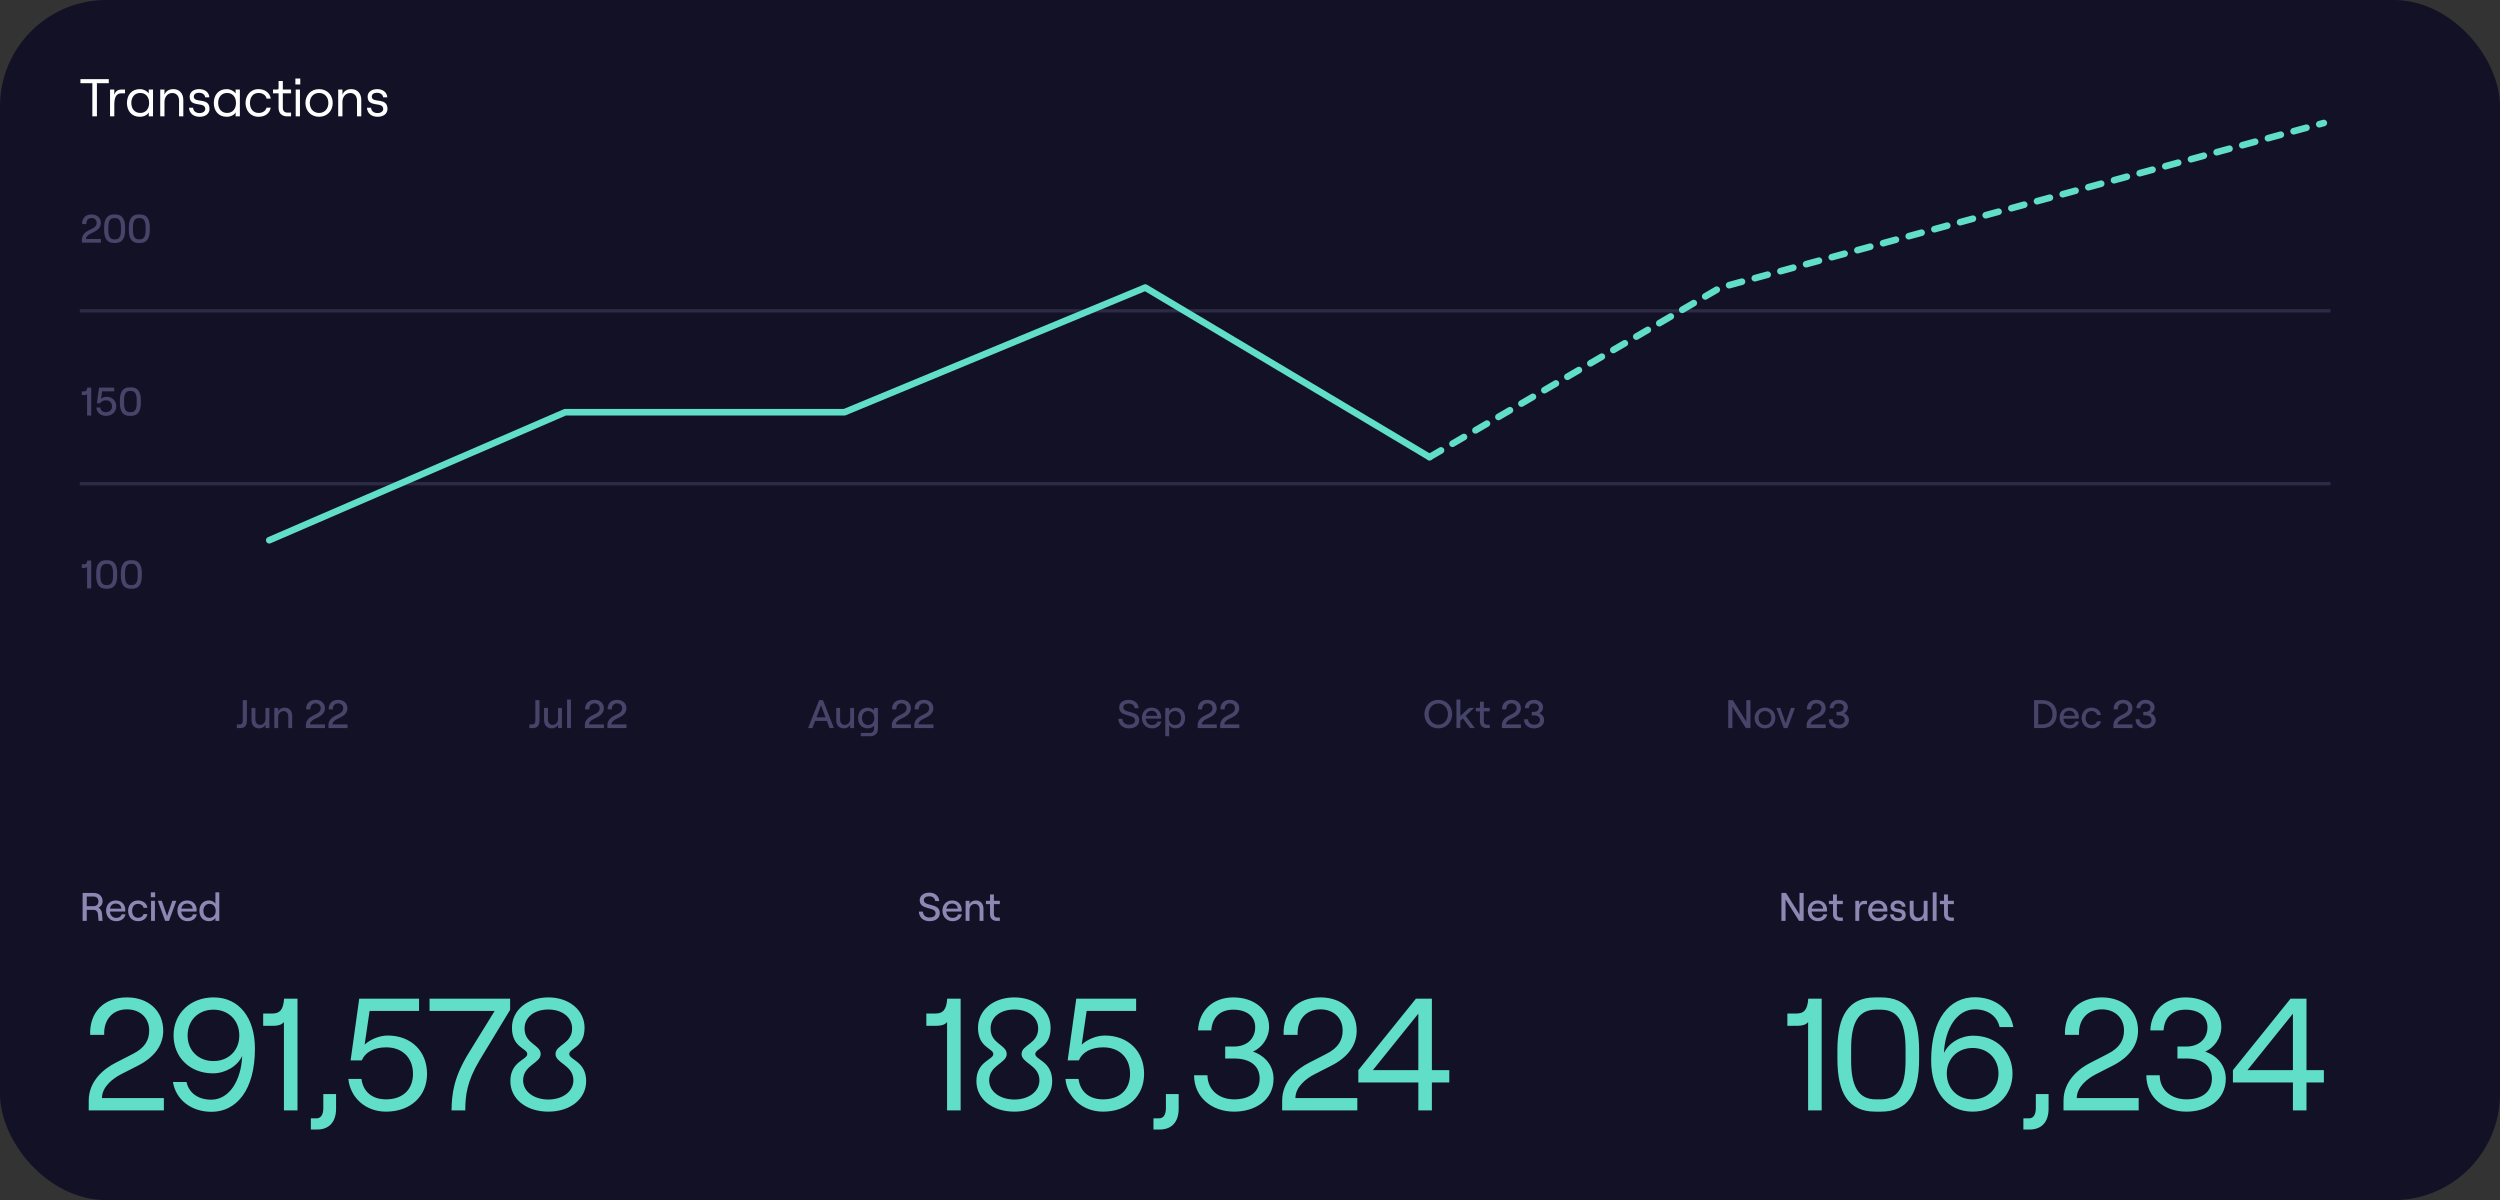 <svg width="752" height="361" viewBox="0 0 752 361" fill="none" xmlns="http://www.w3.org/2000/svg">
<rect x="0" y="0" width="752" height="361" fill="#333333" stroke="none"/>
<rect width="752" height="361" rx="32" fill="#131125"/>
<path d="M27.776 35H29.152V25.032H32.72V23.8H24.192V25.032H27.776V35ZM37.599 28.072V26.936H36.575C35.391 26.936 34.719 27.464 34.383 28.568V26.936H33.103V35H34.383V31.448C34.383 29.544 34.847 28.072 36.479 28.072H37.599ZM42.075 35.128C43.291 35.128 44.379 34.552 44.747 33.8V35H46.027V26.936H44.747V28.12C44.235 27.352 43.147 26.808 42.075 26.808C39.563 26.808 38.187 28.616 38.187 30.968C38.187 33.32 39.563 35.128 42.075 35.128ZM42.187 33.976C40.571 33.976 39.499 32.792 39.499 30.968C39.499 29.144 40.571 27.96 42.187 27.96C43.803 27.96 44.859 29.144 44.859 30.968C44.859 32.792 43.803 33.976 42.187 33.976ZM48.197 35H49.477V30.648C49.477 29.08 50.469 27.976 51.845 27.976C53.061 27.976 53.861 28.904 53.861 30.28V35H55.141V30.072C55.141 28.104 53.957 26.808 52.133 26.808C50.901 26.808 49.893 27.368 49.477 28.488V26.936H48.197V35ZM60.059 35.128C61.835 35.128 63.019 34.2 63.019 32.76C63.019 29.064 58.299 31.224 58.299 29.048C58.299 28.344 58.923 27.896 59.867 27.896C60.603 27.896 61.611 28.248 61.723 29.272H62.971C62.875 27.784 61.675 26.808 59.899 26.808C58.203 26.808 57.051 27.704 57.051 29.064C57.051 32.552 61.739 30.392 61.739 32.792C61.739 33.448 61.067 34.008 60.059 34.008C58.891 34.008 58.187 33.448 58.075 32.408H56.843C56.971 34.088 58.187 35.128 60.059 35.128ZM68.2 35.128C69.416 35.128 70.504 34.552 70.872 33.8V35H72.152V26.936H70.872V28.12C70.36 27.352 69.272 26.808 68.2 26.808C65.688 26.808 64.312 28.616 64.312 30.968C64.312 33.32 65.688 35.128 68.2 35.128ZM68.312 33.976C66.696 33.976 65.624 32.792 65.624 30.968C65.624 29.144 66.696 27.96 68.312 27.96C69.928 27.96 70.984 29.144 70.984 30.968C70.984 32.792 69.928 33.976 68.312 33.976ZM77.778 35.128C79.826 35.128 81.154 34.04 81.426 32.392H80.178C79.89 33.368 79.01 33.976 77.794 33.976C76.05 33.976 75.186 32.616 75.186 30.968C75.186 29.32 76.034 27.96 77.794 27.96C79.01 27.96 80.018 28.68 80.178 29.656H81.442C81.202 27.864 79.586 26.808 77.778 26.808C75.234 26.808 73.858 28.808 73.858 30.968C73.858 33.128 75.234 35.128 77.778 35.128ZM83.795 24.36V26.504C83.795 26.808 83.651 26.936 83.363 26.936H82.115V28.072H83.795V32.472C83.795 34.04 84.787 35 86.323 35H87.555V33.864H86.371C85.587 33.864 85.075 33.336 85.075 32.44V28.072H87.555V26.936H85.075V24.36H83.795ZM88.851 23.624V25.416H90.323V23.624H88.851ZM88.947 35H90.227V26.936H88.947V35ZM95.969 35.128C98.369 35.128 100.081 33.384 100.081 30.968C100.081 28.536 98.369 26.808 95.969 26.808C93.585 26.808 91.873 28.536 91.873 30.968C91.873 33.384 93.585 35.128 95.969 35.128ZM95.969 33.976C94.321 33.976 93.185 32.728 93.185 30.968C93.185 29.208 94.321 27.96 95.969 27.96C97.633 27.96 98.769 29.208 98.769 30.968C98.769 32.728 97.633 33.976 95.969 33.976ZM101.728 35H103.008V30.648C103.008 29.08 104 27.976 105.376 27.976C106.592 27.976 107.392 28.904 107.392 30.28V35H108.672V30.072C108.672 28.104 107.488 26.808 105.664 26.808C104.432 26.808 103.424 27.368 103.008 28.488V26.936H101.728V35ZM113.59 35.128C115.366 35.128 116.55 34.2 116.55 32.76C116.55 29.064 111.83 31.224 111.83 29.048C111.83 28.344 112.454 27.896 113.398 27.896C114.134 27.896 115.142 28.248 115.254 29.272H116.502C116.406 27.784 115.206 26.808 113.43 26.808C111.734 26.808 110.582 27.704 110.582 29.064C110.582 32.552 115.27 30.392 115.27 32.792C115.27 33.448 114.598 34.008 113.59 34.008C112.422 34.008 111.718 33.448 111.606 32.408H110.374C110.502 34.088 111.718 35.128 113.59 35.128Z" fill="white"/>
<path d="M24.696 67.396H25.968C25.92 66.304 26.532 65.572 27.54 65.572C28.44 65.572 29.076 66.148 29.076 67.036C29.076 67.72 28.74 68.248 27.924 68.668L26.616 69.328C25.776 69.748 24.612 70.66 24.624 72.1V73H30.372V71.896H25.848C25.848 71.2 26.532 70.648 27.144 70.348L28.38 69.724C29.676 69.064 30.348 68.152 30.348 67.048C30.348 65.512 29.184 64.504 27.54 64.504C25.764 64.504 24.636 65.62 24.696 67.396ZM34.265 73.096H34.697C36.773 73.096 37.637 71.68 37.637 69.124V68.476C37.637 65.92 36.773 64.504 34.697 64.504H34.265C32.201 64.504 31.325 65.908 31.325 68.476V69.124C31.325 71.692 32.201 73.096 34.265 73.096ZM34.313 71.992C33.149 71.992 32.585 71.116 32.585 69.364V68.236C32.585 66.484 33.149 65.608 34.313 65.608H34.661C35.825 65.608 36.389 66.484 36.389 68.236V69.364C36.389 71.116 35.825 71.992 34.661 71.992H34.313ZM41.683 73.096H42.115C44.191 73.096 45.055 71.68 45.055 69.124V68.476C45.055 65.92 44.191 64.504 42.115 64.504H41.683C39.619 64.504 38.743 65.908 38.743 68.476V69.124C38.743 71.692 39.619 73.096 41.683 73.096ZM41.731 71.992C40.567 71.992 40.003 71.116 40.003 69.364V68.236C40.003 66.484 40.567 65.608 41.731 65.608H42.079C43.243 65.608 43.807 66.484 43.807 68.236V69.364C43.807 71.116 43.243 71.992 42.079 71.992H41.731Z" fill="#464468"/>
<line opacity="0.5" x1="24" y1="93.5" x2="701" y2="93.5" stroke="#464468"/>
<path d="M27.444 116.6H26.244C26.16 117.5 25.836 117.74 25.248 117.74H24.6V118.844H25.344C25.68 118.844 26.064 118.736 26.196 118.544V125H27.444V116.6ZM31.853 125.096C33.677 125.096 34.973 123.932 34.973 122.228C34.973 120.56 33.761 119.36 32.045 119.36C31.397 119.36 30.761 119.636 30.389 119.972L30.725 117.704H34.373V116.6H29.789L29.129 121.304H30.173C30.425 120.74 31.025 120.416 31.853 120.416C32.969 120.416 33.701 121.136 33.701 122.228C33.701 123.32 32.969 123.992 31.841 123.992C30.905 123.992 30.269 123.488 30.161 122.588H28.961C29.081 124.028 30.269 125.096 31.853 125.096ZM39 125.096H39.432C41.508 125.096 42.372 123.68 42.372 121.124V120.476C42.372 117.92 41.508 116.504 39.432 116.504H39C36.936 116.504 36.06 117.908 36.06 120.476V121.124C36.06 123.692 36.936 125.096 39 125.096ZM39.048 123.992C37.884 123.992 37.32 123.116 37.32 121.364V120.236C37.32 118.484 37.884 117.608 39.048 117.608H39.396C40.56 117.608 41.124 118.484 41.124 120.236V121.364C41.124 123.116 40.56 123.992 39.396 123.992H39.048Z" fill="#464468"/>
<line opacity="0.5" x1="24" y1="145.5" x2="701" y2="145.5" stroke="#464468"/>
<path d="M27.444 168.6H26.244C26.16 169.5 25.836 169.74 25.248 169.74H24.6V170.844H25.344C25.68 170.844 26.064 170.736 26.196 170.544V177H27.444V168.6ZM31.875 177.096H32.307C34.383 177.096 35.247 175.68 35.247 173.124V172.476C35.247 169.92 34.383 168.504 32.307 168.504H31.875C29.811 168.504 28.935 169.908 28.935 172.476V173.124C28.935 175.692 29.811 177.096 31.875 177.096ZM31.923 175.992C30.759 175.992 30.195 175.116 30.195 173.364V172.236C30.195 170.484 30.759 169.608 31.923 169.608H32.271C33.435 169.608 33.999 170.484 33.999 172.236V173.364C33.999 175.116 33.435 175.992 32.271 175.992H31.923ZM39.293 177.096H39.725C41.801 177.096 42.665 175.68 42.665 173.124V172.476C42.665 169.92 41.801 168.504 39.725 168.504H39.293C37.229 168.504 36.353 169.908 36.353 172.476V173.124C36.353 175.692 37.229 177.096 39.293 177.096ZM39.341 175.992C38.177 175.992 37.613 175.116 37.613 173.364V172.236C37.613 170.484 38.177 169.608 39.341 169.608H39.689C40.853 169.608 41.417 170.484 41.417 172.236V173.364C41.417 175.116 40.853 175.992 39.689 175.992H39.341Z" fill="#464468"/>
<path d="M71.24 217.896V219H72.38C73.592 219 74.276 218.244 74.276 216.768V210.6H73.028V216.732C73.028 217.5 72.788 217.896 72.224 217.896H71.24ZM81.022 212.952H79.858V216.228C79.858 217.284 79.186 218.052 78.238 218.052C77.386 218.052 76.822 217.404 76.822 216.444V212.952H75.658V216.672C75.658 218.112 76.546 219.096 77.914 219.096C78.814 219.096 79.534 218.688 79.858 217.932V219H81.022V212.952ZM82.513 219H83.677V215.724C83.677 214.668 84.35 213.9 85.297 213.9C86.15 213.9 86.713 214.548 86.713 215.508V219H87.877V215.28C87.877 213.84 86.99 212.856 85.621 212.856C84.722 212.856 84.001 213.264 83.677 214.02V212.952H82.513V219ZM92.087 213.396H93.359C93.311 212.304 93.923 211.572 94.931 211.572C95.831 211.572 96.467 212.148 96.467 213.036C96.467 213.72 96.131 214.248 95.315 214.668L94.007 215.328C93.167 215.748 92.003 216.66 92.015 218.1V219H97.763V217.896H93.239C93.239 217.2 93.923 216.648 94.535 216.348L95.771 215.724C97.067 215.064 97.739 214.152 97.739 213.048C97.739 211.512 96.575 210.504 94.931 210.504C93.155 210.504 92.027 211.62 92.087 213.396ZM98.86 213.396H100.132C100.084 212.304 100.696 211.572 101.704 211.572C102.604 211.572 103.24 212.148 103.24 213.036C103.24 213.72 102.904 214.248 102.088 214.668L100.78 215.328C99.94 215.748 98.776 216.66 98.788 218.1V219H104.536V217.896H100.012C100.012 217.2 100.696 216.648 101.308 216.348L102.544 215.724C103.84 215.064 104.512 214.152 104.512 213.048C104.512 211.512 103.348 210.504 101.704 210.504C99.928 210.504 98.8 211.62 98.86 213.396Z" fill="#464468"/>
<path d="M159.24 217.896V219H160.38C161.592 219 162.276 218.244 162.276 216.768V210.6H161.028V216.732C161.028 217.5 160.788 217.896 160.224 217.896H159.24ZM169.022 212.952H167.858V216.228C167.858 217.284 167.186 218.052 166.238 218.052C165.386 218.052 164.822 217.404 164.822 216.444V212.952H163.658V216.672C163.658 218.112 164.546 219.096 165.914 219.096C166.814 219.096 167.534 218.688 167.858 217.932V219H169.022V212.952ZM170.574 219H171.738V210.42H170.574V219ZM175.997 213.396H177.269C177.221 212.304 177.833 211.572 178.841 211.572C179.741 211.572 180.377 212.148 180.377 213.036C180.377 213.72 180.041 214.248 179.225 214.668L177.917 215.328C177.077 215.748 175.913 216.66 175.925 218.1V219H181.673V217.896H177.149C177.149 217.2 177.833 216.648 178.445 216.348L179.681 215.724C180.977 215.064 181.649 214.152 181.649 213.048C181.649 211.512 180.485 210.504 178.841 210.504C177.065 210.504 175.937 211.62 175.997 213.396ZM182.77 213.396H184.042C183.994 212.304 184.606 211.572 185.614 211.572C186.514 211.572 187.15 212.148 187.15 213.036C187.15 213.72 186.814 214.248 185.998 214.668L184.69 215.328C183.85 215.748 182.686 216.66 182.698 218.1V219H188.446V217.896H183.922C183.922 217.2 184.606 216.648 185.218 216.348L186.454 215.724C187.75 215.064 188.422 214.152 188.422 213.048C188.422 211.512 187.258 210.504 185.614 210.504C183.838 210.504 182.71 211.62 182.77 213.396Z" fill="#464468"/>
<path d="M249.54 219H250.836L247.536 210.6H246.384L243.084 219H244.368L245.172 216.864H248.736L249.54 219ZM245.592 215.772L246.96 212.16L248.328 215.772H245.592ZM256.901 212.952H255.737V216.228C255.737 217.284 255.065 218.052 254.117 218.052C253.265 218.052 252.701 217.404 252.701 216.444V212.952H251.537V216.672C251.537 218.112 252.425 219.096 253.793 219.096C254.693 219.096 255.413 218.688 255.737 217.932V219H256.901V212.952ZM262.916 212.952V213.756C262.544 213.228 261.8 212.856 260.996 212.856C259.148 212.856 258.104 214.176 258.104 215.976C258.104 217.776 259.148 219.096 261.008 219.096C261.86 219.096 262.628 218.748 262.916 218.232V219.216C262.916 219.948 262.412 220.476 261.716 220.476H258.92V221.448H261.836C263.156 221.448 264.08 220.56 264.08 219.288V212.952H262.916ZM261.14 218.076C260.024 218.076 259.292 217.248 259.292 215.976C259.292 214.704 260.024 213.876 261.14 213.876C262.268 213.876 263 214.704 263 215.976C263 217.248 262.268 218.076 261.14 218.076ZM268.329 213.396H269.601C269.553 212.304 270.165 211.572 271.173 211.572C272.073 211.572 272.709 212.148 272.709 213.036C272.709 213.72 272.373 214.248 271.557 214.668L270.249 215.328C269.409 215.748 268.245 216.66 268.257 218.1V219H274.005V217.896H269.481C269.481 217.2 270.165 216.648 270.777 216.348L272.013 215.724C273.309 215.064 273.981 214.152 273.981 213.048C273.981 211.512 272.817 210.504 271.173 210.504C269.397 210.504 268.269 211.62 268.329 213.396ZM275.102 213.396H276.374C276.326 212.304 276.938 211.572 277.946 211.572C278.846 211.572 279.482 212.148 279.482 213.036C279.482 213.72 279.146 214.248 278.33 214.668L277.022 215.328C276.182 215.748 275.018 216.66 275.03 218.1V219H280.778V217.896H276.254C276.254 217.2 276.938 216.648 277.55 216.348L278.786 215.724C280.082 215.064 280.754 214.152 280.754 213.048C280.754 211.512 279.59 210.504 277.946 210.504C276.17 210.504 275.042 211.62 275.102 213.396Z" fill="#464468"/>
<path d="M339.588 219.096C341.388 219.096 342.684 218.196 342.684 216.66C342.684 213.456 337.896 214.812 337.896 212.772C337.896 212.064 338.508 211.608 339.516 211.608C340.548 211.608 341.22 212.172 341.304 213.036H342.516C342.408 211.5 341.232 210.504 339.516 210.504C337.824 210.504 336.648 211.428 336.648 212.772C336.648 215.868 341.412 214.656 341.412 216.672C341.412 217.584 340.644 217.992 339.588 217.992C338.4 217.992 337.692 217.296 337.596 216.216H336.384C336.48 217.956 337.692 219.096 339.588 219.096ZM348.154 217.032C347.986 217.716 347.41 218.1 346.522 218.1C345.466 218.1 344.722 217.32 344.626 216.18H349.246C349.258 216.072 349.27 215.88 349.27 215.724C349.27 214.188 348.274 212.856 346.402 212.856C344.542 212.856 343.486 214.248 343.486 215.94C343.486 217.62 344.65 219.096 346.522 219.096C348.01 219.096 349.102 218.28 349.318 217.032H348.154ZM346.402 213.792C347.398 213.792 348.022 214.404 348.094 215.328H344.662C344.842 214.32 345.454 213.792 346.402 213.792ZM350.515 221.448H351.679V218.148C352.027 218.724 352.747 219.096 353.551 219.096C355.387 219.096 356.479 217.776 356.479 215.976C356.479 214.176 355.435 212.856 353.611 212.856C352.771 212.856 352.039 213.252 351.679 213.852V212.952H350.515V221.448ZM353.443 218.076C352.315 218.076 351.583 217.236 351.583 215.976C351.583 214.716 352.315 213.876 353.443 213.876C354.559 213.876 355.303 214.716 355.303 215.976C355.303 217.236 354.559 218.076 353.443 218.076ZM360.333 213.396H361.605C361.557 212.304 362.169 211.572 363.177 211.572C364.077 211.572 364.713 212.148 364.713 213.036C364.713 213.72 364.377 214.248 363.561 214.668L362.253 215.328C361.413 215.748 360.249 216.66 360.261 218.1V219H366.009V217.896H361.485C361.485 217.2 362.169 216.648 362.781 216.348L364.017 215.724C365.313 215.064 365.985 214.152 365.985 213.048C365.985 211.512 364.821 210.504 363.177 210.504C361.401 210.504 360.273 211.62 360.333 213.396ZM367.106 213.396H368.378C368.33 212.304 368.942 211.572 369.95 211.572C370.85 211.572 371.486 212.148 371.486 213.036C371.486 213.72 371.15 214.248 370.334 214.668L369.026 215.328C368.186 215.748 367.022 216.66 367.034 218.1V219H372.782V217.896H368.258C368.258 217.2 368.942 216.648 369.554 216.348L370.79 215.724C372.086 215.064 372.758 214.152 372.758 213.048C372.758 211.512 371.594 210.504 369.95 210.504C368.174 210.504 367.046 211.62 367.106 213.396Z" fill="#464468"/>
<path d="M432.644 219.096C435.032 219.096 436.808 217.272 436.808 214.8C436.808 212.328 435.032 210.504 432.644 210.504C430.244 210.504 428.468 212.328 428.468 214.8C428.468 217.272 430.244 219.096 432.644 219.096ZM432.644 217.992C430.976 217.992 429.74 216.636 429.74 214.8C429.74 212.964 430.976 211.608 432.644 211.608C434.312 211.608 435.536 212.964 435.536 214.8C435.536 216.636 434.312 217.992 432.644 217.992ZM442.201 219H443.641L440.869 215.316L443.413 212.952H441.901L439.273 215.364V210.42H438.097V219H439.273V216.804L440.029 216.108L442.201 219ZM445.167 211.056V212.952H443.931V213.96H445.167V217.02C445.167 218.256 445.947 219 447.171 219H448.119V217.992H447.267C446.679 217.992 446.331 217.632 446.331 216.984V213.96H448.119V212.952H446.331V211.056H445.167ZM451.829 213.396H453.101C453.053 212.304 453.665 211.572 454.673 211.572C455.573 211.572 456.209 212.148 456.209 213.036C456.209 213.72 455.873 214.248 455.057 214.668L453.749 215.328C452.909 215.748 451.745 216.66 451.757 218.1V219H457.505V217.896H452.981C452.981 217.2 453.665 216.648 454.277 216.348L455.513 215.724C456.809 215.064 457.481 214.152 457.481 213.048C457.481 211.512 456.317 210.504 454.673 210.504C452.897 210.504 451.769 211.62 451.829 213.396ZM461.462 219.096C463.07 219.096 464.486 218.208 464.486 216.588C464.486 215.604 463.862 214.872 462.998 214.584C463.646 214.272 464.15 213.564 464.15 212.736C464.15 211.464 462.986 210.504 461.402 210.504C459.902 210.504 458.714 211.476 458.666 213.036H459.866C459.914 212.1 460.502 211.608 461.39 211.608C462.302 211.608 462.902 212.064 462.902 212.82C462.902 213.576 462.35 214.128 461.45 214.128H460.754V215.196H461.462C462.542 215.196 463.226 215.676 463.226 216.576C463.226 217.464 462.542 217.992 461.462 217.992C460.43 217.992 459.638 217.368 459.638 216.36H458.414C458.414 218.028 459.758 219.096 461.462 219.096Z" fill="#464468"/>
<path d="M519.852 219H521.1V212.544L525.156 219H526.536V210.6H525.288V217.068L521.244 210.6H519.852V219ZM530.907 219.096C532.719 219.096 534.015 217.788 534.015 215.976C534.015 214.164 532.719 212.856 530.907 212.856C529.095 212.856 527.787 214.164 527.787 215.976C527.787 217.788 529.095 219.096 530.907 219.096ZM530.907 218.076C529.755 218.076 528.975 217.212 528.975 215.976C528.975 214.74 529.755 213.876 530.907 213.876C532.047 213.876 532.827 214.74 532.827 215.976C532.827 217.212 532.047 218.076 530.907 218.076ZM536.551 219H537.703L539.911 212.952H538.711L537.115 217.536L535.531 212.952H534.331L536.551 219ZM543.509 213.396H544.781C544.733 212.304 545.345 211.572 546.353 211.572C547.253 211.572 547.889 212.148 547.889 213.036C547.889 213.72 547.553 214.248 546.737 214.668L545.429 215.328C544.589 215.748 543.425 216.66 543.437 218.1V219H549.185V217.896H544.661C544.661 217.2 545.345 216.648 545.957 216.348L547.193 215.724C548.489 215.064 549.161 214.152 549.161 213.048C549.161 211.512 547.997 210.504 546.353 210.504C544.576 210.504 543.449 211.62 543.509 213.396ZM553.142 219.096C554.75 219.096 556.166 218.208 556.166 216.588C556.166 215.604 555.542 214.872 554.678 214.584C555.326 214.272 555.83 213.564 555.83 212.736C555.83 211.464 554.666 210.504 553.082 210.504C551.582 210.504 550.394 211.476 550.346 213.036H551.546C551.594 212.1 552.182 211.608 553.07 211.608C553.982 211.608 554.582 212.064 554.582 212.82C554.582 213.576 554.03 214.128 553.13 214.128H552.434V215.196H553.142C554.222 215.196 554.906 215.676 554.906 216.576C554.906 217.464 554.222 217.992 553.142 217.992C552.11 217.992 551.318 217.368 551.318 216.36H550.094C550.094 218.028 551.438 219.096 553.142 219.096Z" fill="#464468"/>
<path d="M611.852 219H614.432C616.772 219 618.668 217.536 618.668 214.8C618.668 212.064 616.772 210.6 614.432 210.6H611.852V219ZM613.1 217.896V211.704H614.36C615.92 211.704 617.384 212.58 617.384 214.8C617.384 217.02 615.92 217.896 614.36 217.896H613.1ZM624.197 217.032C624.029 217.716 623.453 218.1 622.565 218.1C621.509 218.1 620.765 217.32 620.669 216.18H625.289C625.301 216.072 625.313 215.88 625.313 215.724C625.313 214.188 624.317 212.856 622.445 212.856C620.585 212.856 619.529 214.248 619.529 215.94C619.529 217.62 620.693 219.096 622.565 219.096C624.053 219.096 625.145 218.28 625.361 217.032H624.197ZM622.445 213.792C623.441 213.792 624.065 214.404 624.137 215.328H620.705C620.885 214.32 621.497 213.792 622.445 213.792ZM629.15 219.096C630.686 219.096 631.766 218.232 631.958 216.96H630.806C630.614 217.644 630.002 218.076 629.174 218.076C627.974 218.076 627.362 217.14 627.362 215.976C627.362 214.812 627.962 213.876 629.174 213.876C629.99 213.876 630.686 214.38 630.794 215.064H631.958C631.79 213.696 630.566 212.856 629.15 212.856C627.242 212.856 626.15 214.308 626.15 215.976C626.15 217.644 627.242 219.096 629.15 219.096ZM635.778 213.396H637.05C637.002 212.304 637.614 211.572 638.622 211.572C639.522 211.572 640.158 212.148 640.158 213.036C640.158 213.72 639.822 214.248 639.006 214.668L637.698 215.328C636.858 215.748 635.694 216.66 635.706 218.1V219H641.454V217.896H636.93C636.93 217.2 637.614 216.648 638.226 216.348L639.462 215.724C640.758 215.064 641.43 214.152 641.43 213.048C641.43 211.512 640.266 210.504 638.622 210.504C636.846 210.504 635.718 211.62 635.778 213.396ZM645.411 219.096C647.019 219.096 648.435 218.208 648.435 216.588C648.435 215.604 647.811 214.872 646.947 214.584C647.595 214.272 648.099 213.564 648.099 212.736C648.099 211.464 646.935 210.504 645.351 210.504C643.851 210.504 642.663 211.476 642.615 213.036H643.815C643.863 212.1 644.451 211.608 645.339 211.608C646.251 211.608 646.851 212.064 646.851 212.82C646.851 213.576 646.299 214.128 645.399 214.128H644.703V215.196H645.411C646.491 215.196 647.175 215.676 647.175 216.576C647.175 217.464 646.491 217.992 645.411 217.992C644.379 217.992 643.587 217.368 643.587 216.36H642.363C642.363 218.028 643.707 219.096 645.411 219.096Z" fill="#464468"/>
<path d="M29.628 273.016C30.372 272.644 30.864 272.02 30.864 271.12C30.864 269.62 29.832 268.6 28.14 268.6H24.852V277H26.1V273.688H28.2C28.92 273.688 29.412 274.216 29.472 274.96L29.64 277H30.852L30.684 274.852C30.636 274.036 30.24 273.376 29.628 273.016ZM26.1 269.68H28.104C29.196 269.68 29.616 270.352 29.616 271.12C29.616 271.876 29.196 272.584 28.104 272.584H26.1V269.68ZM36.576 275.032C36.408 275.716 35.832 276.1 34.944 276.1C33.888 276.1 33.144 275.32 33.048 274.18H37.668C37.68 274.072 37.692 273.88 37.692 273.724C37.692 272.188 36.696 270.856 34.824 270.856C32.964 270.856 31.908 272.248 31.908 273.94C31.908 275.62 33.072 277.096 34.944 277.096C36.432 277.096 37.524 276.28 37.74 275.032H36.576ZM34.824 271.792C35.82 271.792 36.444 272.404 36.516 273.328H33.084C33.264 272.32 33.876 271.792 34.824 271.792ZM41.529 277.096C43.065 277.096 44.145 276.232 44.337 274.96H43.185C42.993 275.644 42.381 276.076 41.553 276.076C40.353 276.076 39.741 275.14 39.741 273.976C39.741 272.812 40.341 271.876 41.553 271.876C42.369 271.876 43.065 272.38 43.173 273.064H44.337C44.169 271.696 42.945 270.856 41.529 270.856C39.621 270.856 38.529 272.308 38.529 273.976C38.529 275.644 39.621 277.096 41.529 277.096ZM45.367 268.42V269.884H46.663V268.42H45.367ZM45.439 277H46.603V270.952H45.439V277ZM49.684 277H50.836L53.044 270.952H51.844L50.248 275.536L48.664 270.952H47.464L49.684 277ZM58.033 275.032C57.865 275.716 57.289 276.1 56.401 276.1C55.345 276.1 54.601 275.32 54.505 274.18H59.125C59.137 274.072 59.149 273.88 59.149 273.724C59.149 272.188 58.153 270.856 56.281 270.856C54.421 270.856 53.365 272.248 53.365 273.94C53.365 275.62 54.529 277.096 56.401 277.096C57.889 277.096 58.981 276.28 59.197 275.032H58.033ZM56.281 271.792C57.277 271.792 57.901 272.404 57.973 273.328H54.541C54.721 272.32 55.333 271.792 56.281 271.792ZM62.89 277.096C63.694 277.096 64.438 276.7 64.798 276.1V277H65.962V268.42H64.798V271.84C64.438 271.252 63.706 270.856 62.878 270.856C61.03 270.856 59.986 272.176 59.986 273.976C59.986 275.776 61.03 277.096 62.89 277.096ZM63.022 276.076C61.906 276.076 61.174 275.236 61.174 273.976C61.174 272.716 61.906 271.876 63.022 271.876C64.15 271.876 64.882 272.716 64.882 273.976C64.882 275.236 64.15 276.076 63.022 276.076Z" fill="#8B89B4"/>
<path d="M27.117 311.296H31.341C31.149 306.688 33.885 303.616 38.205 303.616C42.045 303.616 44.877 306.112 44.877 309.952C44.877 312.88 43.581 315.184 39.981 317.008L34.845 319.648C31.389 321.376 26.685 325.072 26.685 331.072V334H49.293V330.304H30.669C30.669 327.04 33.741 324.496 36.477 323.104L41.277 320.656C46.413 318.112 49.101 314.416 49.101 310.048C49.101 303.952 44.541 300.016 38.205 300.016C31.293 300.016 26.877 304.432 27.117 311.296ZM64.062 322.864C67.758 322.864 71.454 320.704 72.846 317.632C72.558 325.024 68.958 330.784 63.534 330.784C59.55 330.784 56.814 328.72 56.094 325.456H52.014C52.878 330.736 57.438 334.432 63.63 334.432C71.022 334.432 76.686 328.048 76.686 315.424C76.686 306.16 71.934 300.016 64.254 300.016C57.294 300.016 52.206 304.816 52.206 311.44C52.206 318.016 57.102 322.864 64.062 322.864ZM64.206 303.712C68.766 303.712 71.982 306.928 71.982 311.488C71.982 315.952 68.766 319.168 64.206 319.168C59.646 319.168 56.43 315.952 56.43 311.488C56.43 306.928 59.646 303.712 64.206 303.712ZM89.486 300.4H85.454C85.214 303.952 84.014 304.864 81.902 304.864H79.166V308.56H82.382C83.678 308.56 84.878 308.176 85.406 307.408V334H89.486V300.4ZM93.507 336.4V339.76H95.427C98.931 339.76 101.091 337.552 101.091 333.472V329.104H97.251V333.28C97.251 335.392 96.483 336.4 95.187 336.4H93.507ZM116.116 334.384C123.412 334.384 128.452 329.824 128.452 323.008C128.452 316.192 123.652 311.488 116.644 311.488C114.1 311.488 111.316 312.688 109.684 314.224L111.172 304.096H126.052V300.4H108.052L105.46 318.976H108.82C109.828 316.528 112.468 315.04 116.164 315.04C121.06 315.04 124.228 318.208 124.228 323.008C124.228 327.808 121.06 330.688 116.116 330.688C112.036 330.688 109.252 328.48 108.724 324.544H104.788C105.364 330.208 109.972 334.384 116.116 334.384ZM135.83 334H139.958C139.958 329.584 140.438 325.312 144.23 318.976L153.446 303.76V300.4H129.206V304.096H148.79L141.062 316.624C136.502 324.016 135.878 328.912 135.83 334ZM153.996 309.136C153.996 315.184 158.604 315.28 158.604 317.056C158.604 318.832 153.516 319.216 153.516 325.216C153.516 330.544 158.268 334.384 164.94 334.384C171.564 334.384 176.316 330.544 176.316 325.216C176.316 319.216 171.228 318.832 171.228 317.056C171.228 315.28 175.836 315.184 175.836 309.136C175.836 303.904 171.228 300.016 164.94 300.016C158.604 300.016 153.996 303.904 153.996 309.136ZM157.788 309.376C157.788 305.968 160.716 303.664 164.94 303.664C169.068 303.664 172.092 305.968 172.092 309.376C172.092 314.032 167.1 314.224 167.1 317.056C167.1 319.84 172.476 320.368 172.476 324.976C172.476 328.288 169.308 330.736 164.94 330.736C160.524 330.736 157.356 328.288 157.356 324.976C157.356 320.368 162.636 319.84 162.636 317.056C162.636 314.224 157.788 314.032 157.788 309.376Z" fill="#60DEC8"/>
<path d="M279.592 277.096C281.392 277.096 282.688 276.196 282.688 274.66C282.688 271.456 277.9 272.812 277.9 270.772C277.9 270.064 278.512 269.608 279.52 269.608C280.552 269.608 281.224 270.172 281.308 271.036H282.52C282.412 269.5 281.236 268.504 279.52 268.504C277.828 268.504 276.652 269.428 276.652 270.772C276.652 273.868 281.416 272.656 281.416 274.672C281.416 275.584 280.648 275.992 279.592 275.992C278.404 275.992 277.696 275.296 277.6 274.216H276.388C276.484 275.956 277.696 277.096 279.592 277.096ZM288.158 275.032C287.99 275.716 287.414 276.1 286.526 276.1C285.47 276.1 284.726 275.32 284.63 274.18H289.25C289.262 274.072 289.274 273.88 289.274 273.724C289.274 272.188 288.278 270.856 286.406 270.856C284.546 270.856 283.49 272.248 283.49 273.94C283.49 275.62 284.654 277.096 286.526 277.096C288.014 277.096 289.106 276.28 289.322 275.032H288.158ZM286.406 271.792C287.402 271.792 288.026 272.404 288.098 273.328H284.666C284.846 272.32 285.458 271.792 286.406 271.792ZM290.459 277H291.623V273.724C291.623 272.668 292.295 271.9 293.243 271.9C294.095 271.9 294.659 272.548 294.659 273.508V277H295.823V273.28C295.823 271.84 294.935 270.856 293.567 270.856C292.667 270.856 291.947 271.264 291.623 272.02V270.952H290.459V277ZM297.799 269.056V270.952H296.563V271.96H297.799V275.02C297.799 276.256 298.579 277 299.803 277H300.751V275.992H299.899C299.311 275.992 298.963 275.632 298.963 274.984V271.96H300.751V270.952H298.963V269.056H297.799Z" fill="#8B89B4"/>
<path d="M288.96 300.4H284.928C284.688 303.952 283.488 304.864 281.376 304.864H278.64V308.56H281.856C283.152 308.56 284.352 308.176 284.88 307.408V334H288.96V300.4ZM294.181 309.136C294.181 315.184 298.789 315.28 298.789 317.056C298.789 318.832 293.701 319.216 293.701 325.216C293.701 330.544 298.453 334.384 305.125 334.384C311.749 334.384 316.501 330.544 316.501 325.216C316.501 319.216 311.413 318.832 311.413 317.056C311.413 315.28 316.021 315.184 316.021 309.136C316.021 303.904 311.413 300.016 305.125 300.016C298.789 300.016 294.181 303.904 294.181 309.136ZM297.973 309.376C297.973 305.968 300.901 303.664 305.125 303.664C309.253 303.664 312.277 305.968 312.277 309.376C312.277 314.032 307.285 314.224 307.285 317.056C307.285 319.84 312.661 320.368 312.661 324.976C312.661 328.288 309.493 330.736 305.125 330.736C300.709 330.736 297.541 328.288 297.541 324.976C297.541 320.368 302.821 319.84 302.821 317.056C302.821 314.224 297.973 314.032 297.973 309.376ZM331.809 334.384C339.105 334.384 344.145 329.824 344.145 323.008C344.145 316.192 339.345 311.488 332.337 311.488C329.793 311.488 327.009 312.688 325.377 314.224L326.865 304.096H341.745V300.4H323.745L321.153 318.976H324.513C325.521 316.528 328.161 315.04 331.857 315.04C336.753 315.04 339.921 318.208 339.921 323.008C339.921 327.808 336.753 330.688 331.809 330.688C327.729 330.688 324.945 328.48 324.417 324.544H320.481C321.057 330.208 325.665 334.384 331.809 334.384ZM346.961 336.4V339.76H348.881C352.385 339.76 354.545 337.552 354.545 333.472V329.104H350.705V333.28C350.705 335.392 349.937 336.4 348.641 336.4H346.961ZM371.227 334.384C377.515 334.384 383.083 330.928 383.083 324.496C383.083 320.464 380.395 317.488 376.891 316.336C379.579 315.136 381.739 312.256 381.739 308.848C381.739 303.712 377.227 300.016 370.987 300.016C364.987 300.016 360.619 303.856 360.379 309.952H364.363C364.603 305.968 367.099 303.712 370.939 303.712C374.971 303.712 377.563 305.68 377.563 308.992C377.563 312.352 375.163 314.8 371.179 314.8H368.539V318.4H371.227C375.931 318.4 378.907 320.512 378.907 324.448C378.907 328.432 375.931 330.688 371.227 330.688C366.667 330.688 363.211 327.808 363.211 323.44H359.179C359.179 330.016 364.459 334.384 371.227 334.384ZM386.105 311.296H390.329C390.137 306.688 392.873 303.616 397.193 303.616C401.033 303.616 403.865 306.112 403.865 309.952C403.865 312.88 402.569 315.184 398.969 317.008L393.833 319.648C390.377 321.376 385.673 325.072 385.673 331.072V334H408.281V330.304H389.657C389.657 327.04 392.729 324.496 395.465 323.104L400.265 320.656C405.401 318.112 408.089 314.416 408.089 310.048C408.089 303.952 403.529 300.016 397.193 300.016C390.281 300.016 385.865 304.432 386.105 311.296ZM426.633 334H430.713V325.6H435.945V321.904H430.713V300.4H425.913L408.585 321.904V325.6H426.633V334ZM412.953 321.904L426.633 304.912V321.904H412.953Z" fill="#60DEC8"/>
<path d="M535.852 277H537.1V270.544L541.156 277H542.536V268.6H541.288V275.068L537.244 268.6H535.852V277ZM548.455 275.032C548.287 275.716 547.711 276.1 546.823 276.1C545.767 276.1 545.023 275.32 544.927 274.18H549.547C549.559 274.072 549.571 273.88 549.571 273.724C549.571 272.188 548.575 270.856 546.703 270.856C544.843 270.856 543.787 272.248 543.787 273.94C543.787 275.62 544.951 277.096 546.823 277.096C548.311 277.096 549.403 276.28 549.619 275.032H548.455ZM546.703 271.792C547.699 271.792 548.323 272.404 548.395 273.328H544.963C545.143 272.32 545.755 271.792 546.703 271.792ZM551.37 269.056V270.952H550.134V271.96H551.37V275.02C551.37 276.256 552.15 277 553.374 277H554.322V275.992H553.47C552.882 275.992 552.534 275.632 552.534 274.984V271.96H554.322V270.952H552.534V269.056H551.37ZM561.584 271.96V270.952H560.852C560 270.952 559.52 271.312 559.244 272.116V270.952H558.08V277H559.244V274.264C559.244 272.944 559.604 271.96 560.708 271.96H561.584ZM566.607 275.032C566.439 275.716 565.863 276.1 564.975 276.1C563.919 276.1 563.175 275.32 563.079 274.18H567.699C567.711 274.072 567.723 273.88 567.723 273.724C567.723 272.188 566.727 270.856 564.855 270.856C562.995 270.856 561.939 272.248 561.939 273.94C561.939 275.62 563.103 277.096 564.975 277.096C566.463 277.096 567.555 276.28 567.771 275.032H566.607ZM564.855 271.792C565.851 271.792 566.475 272.404 566.547 273.328H563.115C563.295 272.32 563.907 271.792 564.855 271.792ZM570.973 277.096C572.341 277.096 573.241 276.388 573.241 275.284C573.241 272.524 569.785 274.06 569.785 272.56C569.785 272.092 570.205 271.78 570.829 271.78C571.345 271.78 572.017 272.056 572.101 272.752H573.193C573.133 271.612 572.197 270.856 570.829 270.856C569.569 270.856 568.681 271.552 568.681 272.596C568.681 275.176 572.113 273.7 572.113 275.308C572.113 275.752 571.669 276.124 570.973 276.124C570.193 276.124 569.689 275.728 569.617 275.032H568.525C568.609 276.304 569.557 277.096 570.973 277.096ZM579.815 270.952H578.651V274.228C578.651 275.284 577.979 276.052 577.031 276.052C576.179 276.052 575.615 275.404 575.615 274.444V270.952H574.451V274.672C574.451 276.112 575.339 277.096 576.707 277.096C577.607 277.096 578.327 276.688 578.651 275.932V277H579.815V270.952ZM581.367 277H582.531V268.42H581.367V277ZM584.768 269.056V270.952H583.532V271.96H584.768V275.02C584.768 276.256 585.548 277 586.772 277H587.72V275.992H586.868C586.28 275.992 585.932 275.632 585.932 274.984V271.96H587.72V270.952H585.932V269.056H584.768Z" fill="#8B89B4"/>
<path d="M547.96 300.4H543.928C543.688 303.952 542.488 304.864 540.376 304.864H537.64V308.56H540.856C542.152 308.56 543.352 308.176 543.88 307.408V334H547.96V300.4ZM564.116 334.384H565.796C574.004 334.384 577.268 328.816 577.268 318.544V315.856C577.268 305.584 574.004 300.016 565.796 300.016H564.116C556.004 300.016 552.692 305.584 552.692 315.856V318.544C552.692 328.816 556.004 334.384 564.116 334.384ZM564.26 330.688C559.028 330.688 556.82 326.8 556.82 319.024V315.376C556.82 307.6 559.028 303.712 564.26 303.712H565.748C570.98 303.712 573.188 307.6 573.188 315.376V319.024C573.188 326.8 570.98 330.688 565.748 330.688H564.26ZM593.559 311.536C589.815 311.536 586.167 313.648 584.727 316.768C585.063 309.376 588.663 303.616 594.039 303.616C598.023 303.616 600.759 305.68 601.479 308.944H605.607C604.695 303.616 600.183 299.968 593.991 299.968C586.551 299.968 580.887 306.352 580.887 318.976C580.887 328.24 585.687 334.384 593.367 334.384C600.279 334.384 605.367 329.584 605.367 322.96C605.367 316.384 600.519 311.536 593.559 311.536ZM593.367 330.688C588.855 330.688 585.591 327.424 585.591 322.912C585.591 318.448 588.855 315.232 593.367 315.232C597.927 315.232 601.143 318.448 601.143 322.912C601.143 327.424 597.927 330.688 593.367 330.688ZM608.632 336.4V339.76H610.552C614.056 339.76 616.216 337.552 616.216 333.472V329.104H612.376V333.28C612.376 335.392 611.608 336.4 610.312 336.4H608.632ZM621.139 311.296H625.363C625.171 306.688 627.907 303.616 632.227 303.616C636.067 303.616 638.899 306.112 638.899 309.952C638.899 312.88 637.603 315.184 634.003 317.008L628.867 319.648C625.411 321.376 620.707 325.072 620.707 331.072V334H643.315V330.304H624.691C624.691 327.04 627.763 324.496 630.499 323.104L635.299 320.656C640.435 318.112 643.123 314.416 643.123 310.048C643.123 303.952 638.563 300.016 632.227 300.016C625.315 300.016 620.899 304.432 621.139 311.296ZM657.662 334.384C663.95 334.384 669.518 330.928 669.518 324.496C669.518 320.464 666.83 317.488 663.326 316.336C666.014 315.136 668.174 312.256 668.174 308.848C668.174 303.712 663.662 300.016 657.422 300.016C651.422 300.016 647.054 303.856 646.814 309.952H650.798C651.038 305.968 653.534 303.712 657.374 303.712C661.406 303.712 663.998 305.68 663.998 308.992C663.998 312.352 661.598 314.8 657.614 314.8H654.974V318.4H657.662C662.366 318.4 665.342 320.512 665.342 324.448C665.342 328.432 662.366 330.688 657.662 330.688C653.102 330.688 649.646 327.808 649.646 323.44H645.614C645.614 330.016 650.894 334.384 657.662 334.384ZM689.711 334H693.791V325.6H699.023V321.904H693.791V300.4H688.991L671.663 321.904V325.6H689.711V334ZM676.031 321.904L689.711 304.912V321.904H676.031Z" fill="#60DEC8"/>
<path d="M430 137.5L517.5 86.5L699 37" stroke="#60DEC8" stroke-width="2" stroke-linecap="round" stroke-linejoin="round" stroke-dasharray="4 4"/>
<path d="M81 162.5L170 124H254L344.5 86.5L430 137.5" stroke="#60DEC8" stroke-width="2" stroke-linecap="round" stroke-linejoin="round"/>
</svg>
